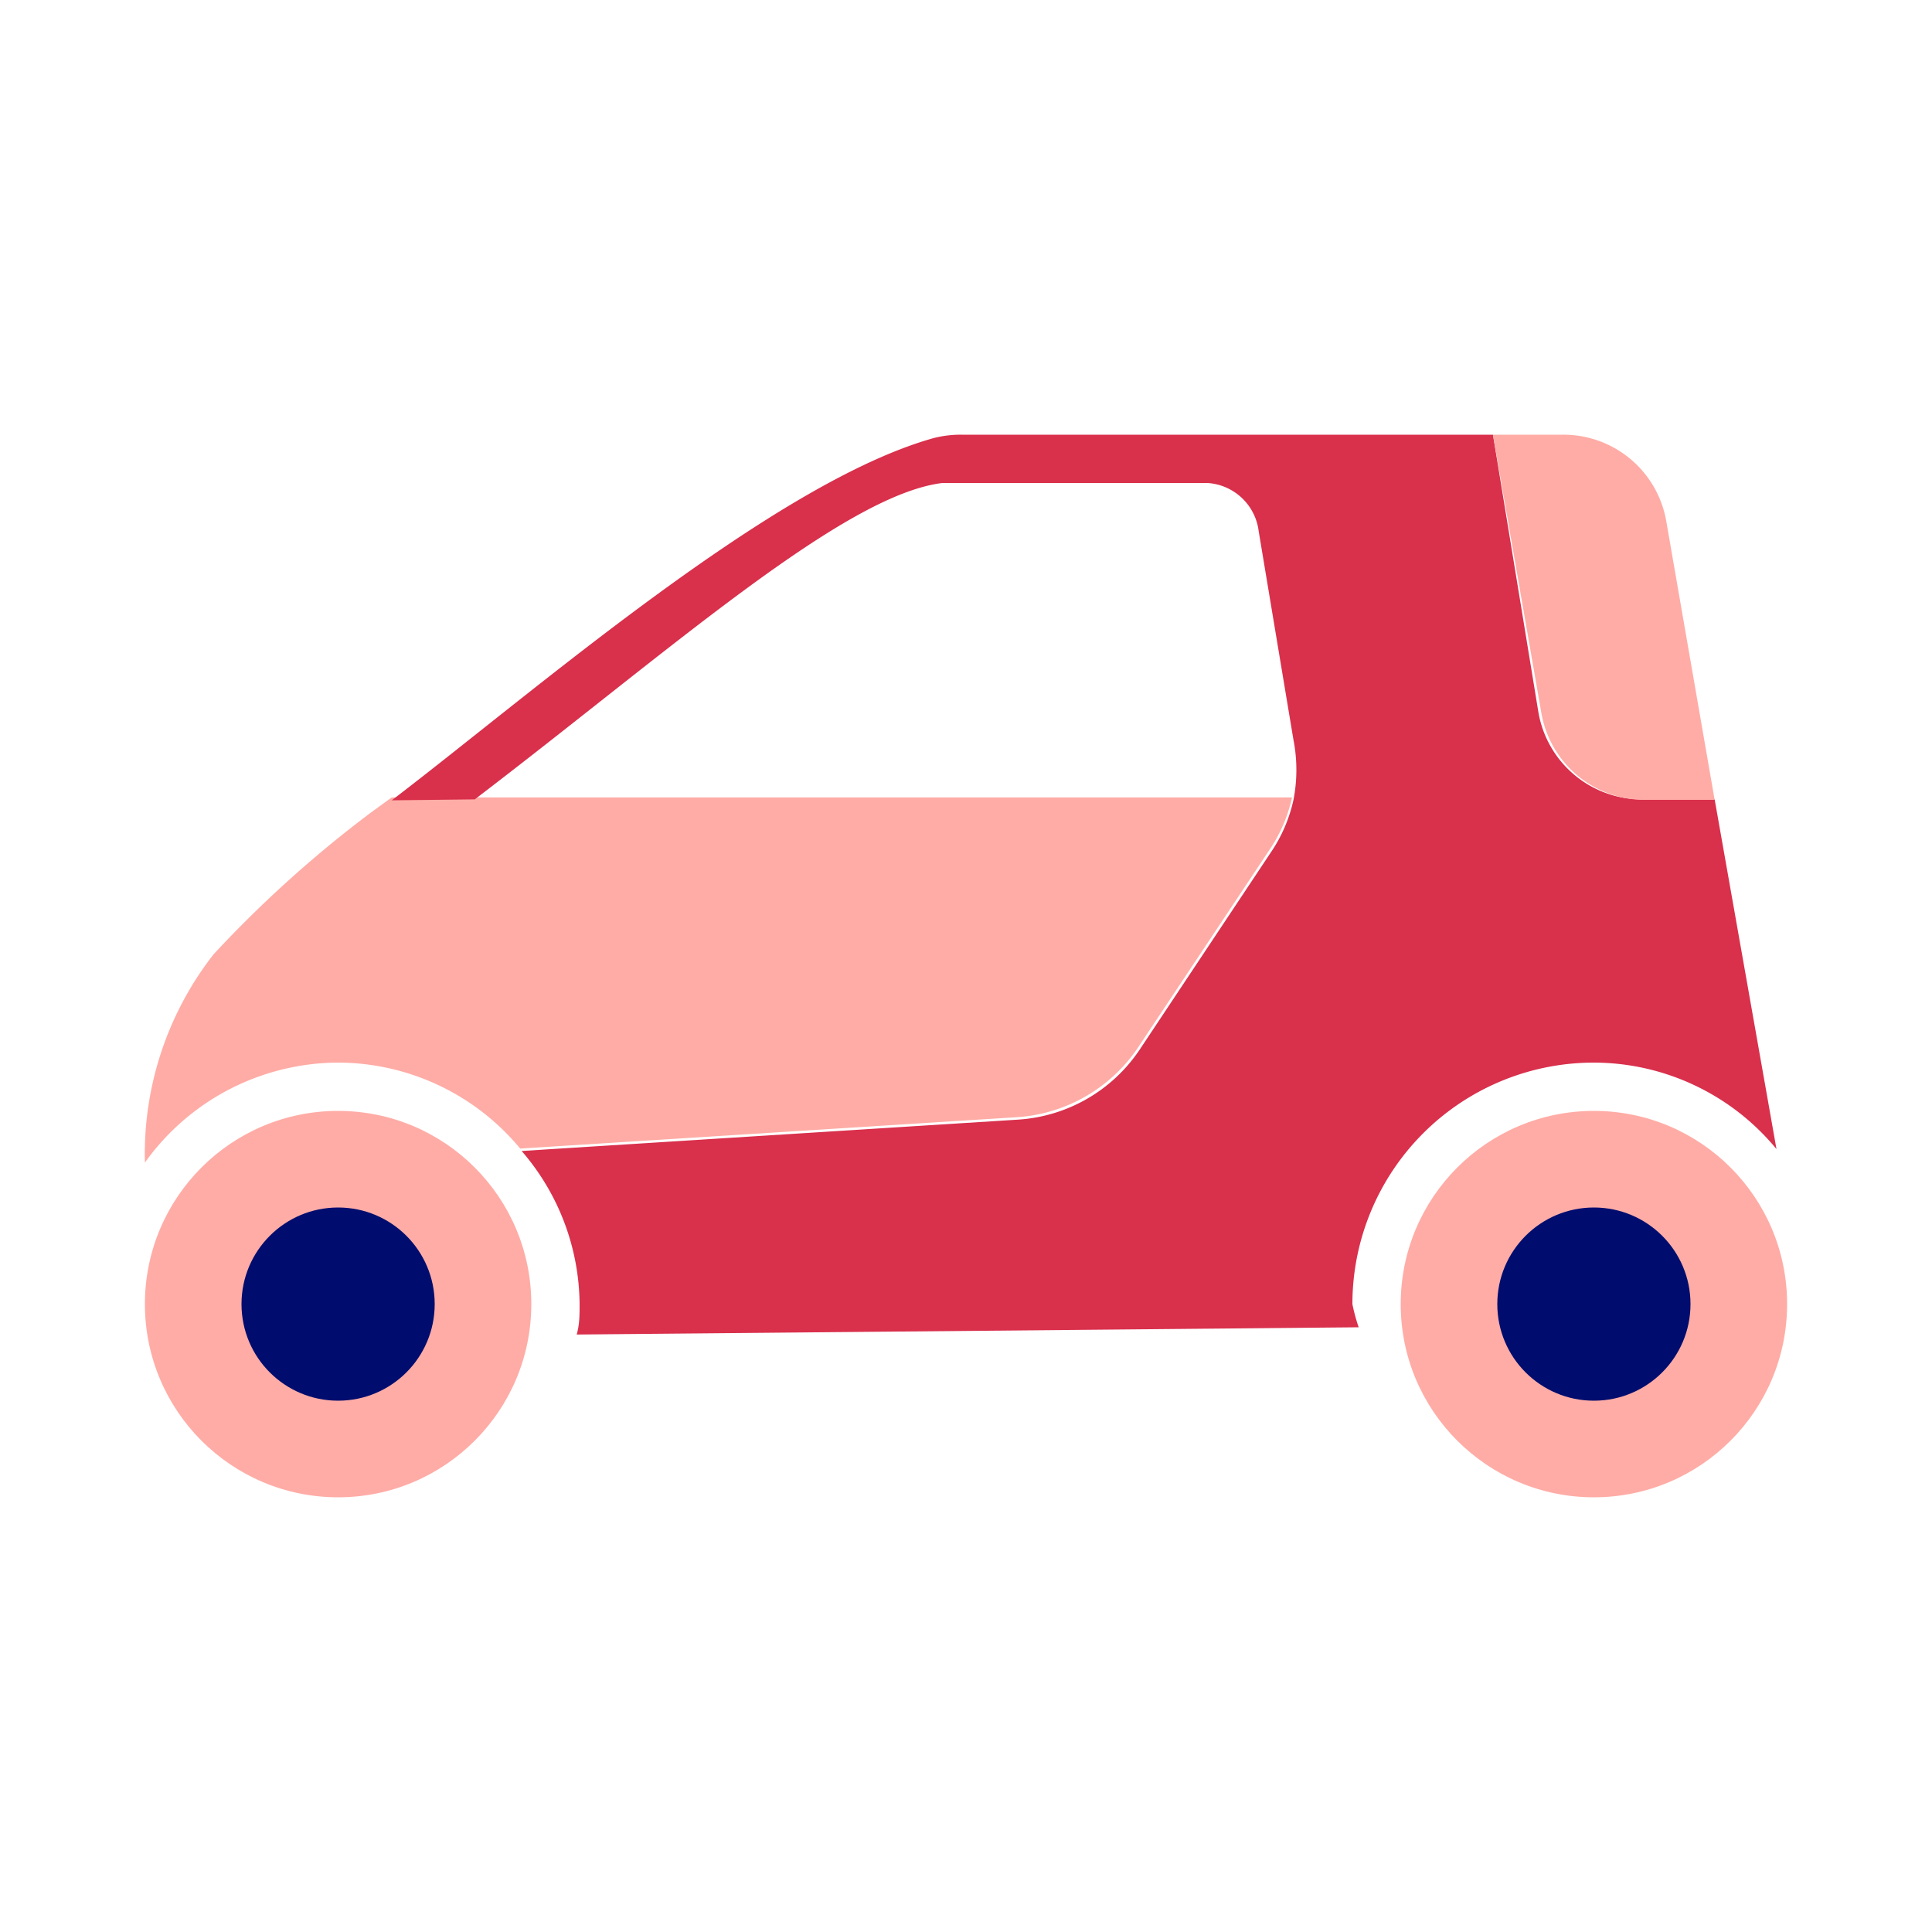 <svg xmlns="http://www.w3.org/2000/svg" viewBox="0 0 40 40" focusable="false" aria-hidden="true"><g id="Solid"><rect width="40" height="40" fill="none"/></g><g id="Icon"><circle cx="33" cy="27" r="4" fill="#ffaca6"/><circle cx="7" cy="27" r="4" fill="#ffaca6"/><path d="M7,22a4.91,4.91,0,0,1,3.77,1.78l10.29-.65a3.28,3.28,0,0,0,2.5-1.44l2.72-4.09a3.11,3.11,0,0,0,.47-1.09H9.83l-1.72,0-.44.32a24.49,24.49,0,0,0-3.25,2.93A6.72,6.72,0,0,0,3,24.07,4.94,4.94,0,0,1,7,22Z" fill="#ffaca6"/><path d="M9.83,16.55c4-3.05,7.63-6.3,9.68-6.55H25a1.14,1.14,0,0,1,1.06,1l.72,4.32a3.23,3.23,0,0,1,0,1.24,3.11,3.11,0,0,1-.47,1.09l-2.72,4.09a3.28,3.28,0,0,1-2.5,1.44l-10.29.65A4.9,4.9,0,0,1,12,27c0,.22,0,.42-.06.63l16.19-.15A3.71,3.71,0,0,1,28,27a5,5,0,0,1,5-5,4.91,4.91,0,0,1,3.78,1.79L35.5,16.55H34a2.17,2.17,0,0,1-2.15-1.81L30.91,9h-11a2.25,2.25,0,0,0-.58.07C16,10,11,14.37,8.11,16.57Z" fill="#d9304c"/><path d="M30.91,9l1,5.75A2.17,2.17,0,0,0,34,16.56H35.5l-1-5.76A2.16,2.16,0,0,0,32.35,9H30.91Z" fill="#ffaca6"/><circle cx="33" cy="27" r="2" fill="#000d6e"/><circle cx="7" cy="27" r="2" fill="#000d6e"/></g></svg>